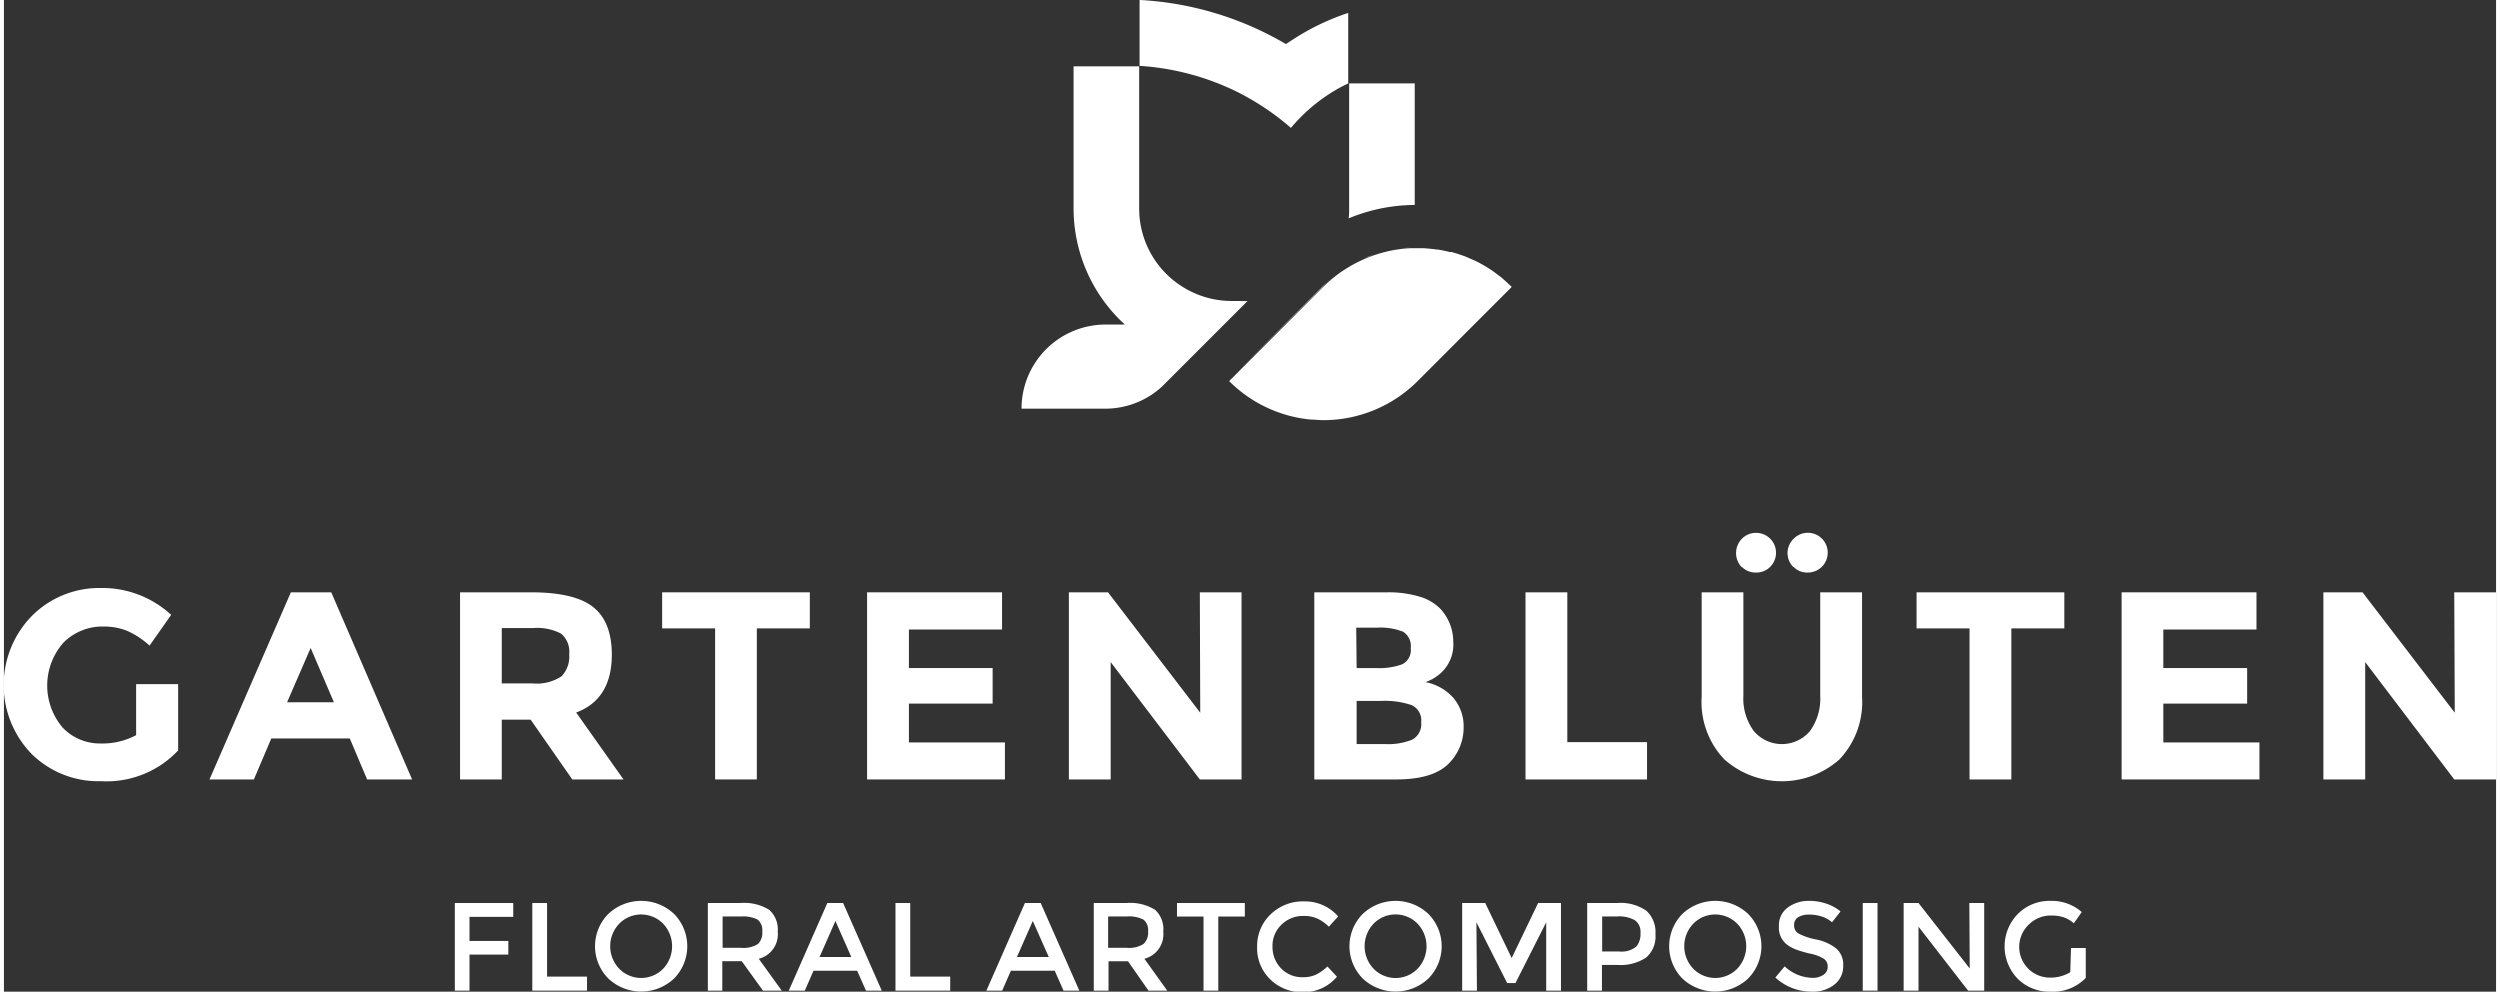 <?xml version="1.0"?>
<svg xmlns="http://www.w3.org/2000/svg" viewBox="0 0 243.19 96.77" width="300" height="119"><rect x="0" y="0" width="243.19" height="96.77" fill="#333333" stroke="none"/><defs><style>.cls-1{fill:#fff;}</style></defs><g id="Ebene_2" data-name="Ebene 2"><g id="Ebene_3_Kopie_2" data-name="Ebene 3 Kopie 2"><path class="cls-1" d="M12.9,66.76H17v6.47a9.58,9.58,0,0,1-7.52,3A9.27,9.27,0,0,1,2.73,73.6a9.65,9.65,0,0,1,0-13.5,9.27,9.27,0,0,1,6.71-2.72A9.9,9.9,0,0,1,16.32,60L14.21,63A8.11,8.11,0,0,0,12,61.55a6.05,6.05,0,0,0-2.23-.41A5.36,5.36,0,0,0,5.8,62.72,6.33,6.33,0,0,0,5.73,71a5,5,0,0,0,3.65,1.55,7,7,0,0,0,3.52-.81Z"/><path class="cls-1" d="M35.44,76.06l-1.69-4H26.09l-1.7,4H20.06L28,57.8h3.94l7.89,18.26ZM29.93,63.23l-2.3,5.3H32.2Z"/><path class="cls-1" d="M59.32,63.86q0,4.38-3.48,5.67l4.62,6.53h-5L51.4,70.23H48.58v5.83H44.51V57.8h6.92q4.26,0,6.07,1.44T59.32,63.86ZM54.41,66a2.79,2.79,0,0,0,.75-2.16,2.3,2.3,0,0,0-.78-2,5,5,0,0,0-2.74-.55H48.58v5.4h3A4.43,4.43,0,0,0,54.41,66Z"/><path class="cls-1" d="M73.47,61.32V76.06H69.4V61.32H64.23V57.8H78.64v3.52Z"/><path class="cls-1" d="M97.4,57.8v3.63H88.31v3.76h8.17v3.47H88.31v3.79h9.37v3.61H84.23V57.8Z"/><path class="cls-1" d="M116.7,57.8h4.07V76.06H116.7L108,64.61V76.06h-4.08V57.8h3.82l9,11.75Z"/><path class="cls-1" d="M135.87,76.06h-8V57.8H135a10.44,10.44,0,0,1,3.2.44,4.62,4.62,0,0,1,2,1.2,4.73,4.73,0,0,1,1.23,3.19,3.75,3.75,0,0,1-1.38,3.19,4.81,4.81,0,0,1-.66.45c-.12.06-.34.17-.65.3a4.85,4.85,0,0,1,2.7,1.53,4.28,4.28,0,0,1,1,2.89,4.93,4.93,0,0,1-1.31,3.37C140.13,75.49,138.38,76.06,135.87,76.06ZM132,65.19h1.93a6.39,6.39,0,0,0,2.52-.37,1.54,1.54,0,0,0,.83-1.58,1.63,1.63,0,0,0-.76-1.6,6.05,6.05,0,0,0-2.56-.39h-2Zm0,7.42h2.8a6.28,6.28,0,0,0,2.62-.43,1.72,1.72,0,0,0,.88-1.7,1.63,1.63,0,0,0-.93-1.67,8,8,0,0,0-3-.41H132Z"/><path class="cls-1" d="M148.48,76.06V57.8h4.08V72.42h7.78v3.64Z"/><path class="cls-1" d="M170.76,71.34a3.59,3.59,0,0,0,5.48,0,5.42,5.42,0,0,0,1-3.46V57.8h4.08V68a8.12,8.12,0,0,1-2.2,6.1,8.46,8.46,0,0,1-11.24,0A8.11,8.11,0,0,1,165.67,68V57.8h4.07V67.88A5.36,5.36,0,0,0,170.76,71.34Zm-1.19-16a2,2,0,0,1,0-2.74A1.91,1.91,0,0,1,171,52a1.94,1.94,0,0,1,1.37,3.3,1.86,1.86,0,0,1-1.37.57A1.88,1.88,0,0,1,169.57,55.3Zm5.05,0a1.93,1.93,0,0,1,0-2.74A1.94,1.94,0,1,1,176,55.87,1.84,1.84,0,0,1,174.62,55.3Z"/><path class="cls-1" d="M195.89,61.32V76.06h-4.08V61.32h-5.17V57.8h14.42v3.52Z"/><path class="cls-1" d="M219.81,57.8v3.63h-9.09v3.76h8.18v3.47h-8.18v3.79h9.38v3.61H206.65V57.8Z"/><path class="cls-1" d="M239.11,57.8h4.08V76.06h-4.08l-8.69-11.45V76.06h-4.08V57.8h3.82l9,11.75Z"/><path class="cls-1" d="M45.43,89.47v2.35h3.79v1.33H45.43v3.52H44V88.12h5.7l0,1.35Z"/><path class="cls-1" d="M51.56,96.67V88.12H53V95.3h3.9v1.37Z"/><path class="cls-1" d="M65.39,95.49a4.68,4.68,0,0,1-6.41,0,4.48,4.48,0,0,1,0-6.31,4.68,4.68,0,0,1,6.41,0,4.5,4.5,0,0,1,0,6.31Zm-1.06-5.35a3,3,0,0,0-4.29,0,3.18,3.18,0,0,0,0,4.39,3,3,0,0,0,4.29,0,3.2,3.2,0,0,0,0-4.39Z"/><path class="cls-1" d="M75.51,90.9a2.47,2.47,0,0,1-1.85,2.66l2.24,3.11H74.07L72,93.8h-1.9v2.87H68.69V88.12h3.18a4.63,4.63,0,0,1,2.8.66A2.54,2.54,0,0,1,75.51,90.9Zm-1.92,1.21A1.54,1.54,0,0,0,74,90.89a1.31,1.31,0,0,0-.45-1.15A3.1,3.1,0,0,0,72,89.43H70.13v3.06h1.8A2.65,2.65,0,0,0,73.59,92.11Z"/><path class="cls-1" d="M79,94.73l-.85,1.94H76.59l3.76-8.55h1.54l3.77,8.55H84.12l-.86-1.94Zm3.69-1.34-1.55-3.52-1.55,3.52Z"/><path class="cls-1" d="M87,96.67V88.12h1.44V95.3h3.9v1.37Z"/><path class="cls-1" d="M98.26,94.73l-.85,1.94H95.87l3.76-8.55h1.54l3.77,8.55H103.4l-.86-1.94Zm3.7-1.34-1.56-3.52-1.55,3.52Z"/><path class="cls-1" d="M113.13,90.9a2.47,2.47,0,0,1-1.84,2.66l2.23,3.11h-1.83l-2-2.87h-1.9v2.87h-1.44V88.12h3.18a4.61,4.61,0,0,1,2.8.66A2.54,2.54,0,0,1,113.13,90.9Zm-1.92,1.21a1.5,1.5,0,0,0,.44-1.22,1.31,1.31,0,0,0-.45-1.15,3.08,3.08,0,0,0-1.61-.31h-1.84v3.06h1.8A2.63,2.63,0,0,0,111.21,92.11Z"/><path class="cls-1" d="M118.5,89.44v7.23h-1.44V89.44h-2.59V88.12h6.62v1.32Z"/><path class="cls-1" d="M126.74,95.36a3,3,0,0,0,1.29-.25,4.52,4.52,0,0,0,1.12-.8l.93,1a4.24,4.24,0,0,1-3.29,1.51,4.42,4.42,0,0,1-3.22-1.25,4.22,4.22,0,0,1-1.28-3.15,4.27,4.27,0,0,1,1.3-3.18,4.53,4.53,0,0,1,3.29-1.28,4.29,4.29,0,0,1,3.32,1.47l-.91,1a4,4,0,0,0-1.16-.81,3.14,3.14,0,0,0-1.28-.24,3,3,0,0,0-2.17.84,2.82,2.82,0,0,0-.89,2.14,3,3,0,0,0,.88,2.18A2.83,2.83,0,0,0,126.74,95.36Z"/><path class="cls-1" d="M139,95.49a4.67,4.67,0,0,1-6.4,0,4.48,4.48,0,0,1,0-6.31,4.67,4.67,0,0,1,6.4,0,4.48,4.48,0,0,1,0,6.31Zm-1.05-5.35a3,3,0,0,0-4.3,0,3.2,3.2,0,0,0,0,4.39,3,3,0,0,0,4.3,0,3.2,3.2,0,0,0,0-4.39Z"/><path class="cls-1" d="M143.74,96.67H142.3V88.12h2.25l2.58,5.37,2.58-5.37h2.23v8.55H150.5V90l-3,5.93h-.81l-3-5.93Z"/><path class="cls-1" d="M160.27,88.87a2.84,2.84,0,0,1,.89,2.3,2.71,2.71,0,0,1-.91,2.27,4.48,4.48,0,0,1-2.79.72h-1.52v2.51H154.5V88.12h2.93A4.39,4.39,0,0,1,160.27,88.87Zm-1,3.53a1.9,1.9,0,0,0,.43-1.35,1.38,1.38,0,0,0-.55-1.25,3.09,3.09,0,0,0-1.72-.37h-1.47v3.42h1.68A2.25,2.25,0,0,0,159.25,92.4Z"/><path class="cls-1" d="M170.2,95.49a4.68,4.68,0,0,1-6.41,0,4.5,4.5,0,0,1,0-6.31,4.68,4.68,0,0,1,6.41,0,4.48,4.48,0,0,1,0,6.31Zm-1.06-5.35a3,3,0,0,0-4.29,0,3.18,3.18,0,0,0,0,4.39,3,3,0,0,0,4.29,0,3.18,3.18,0,0,0,0-4.39Z"/><path class="cls-1" d="M176.09,89.25a1.93,1.93,0,0,0-1,.25.87.87,0,0,0-.4.78.91.91,0,0,0,.4.8,6.16,6.16,0,0,0,1.72.59,4.69,4.69,0,0,1,2,.89,2.09,2.09,0,0,1,.67,1.69,2.22,2.22,0,0,1-.85,1.82,3.33,3.33,0,0,1-2.21.7,5.21,5.21,0,0,1-3.56-1.38l.91-1.09a4.06,4.06,0,0,0,2.69,1.12,1.82,1.82,0,0,0,1.1-.3.91.91,0,0,0,.41-.79.88.88,0,0,0-.38-.77,3.92,3.92,0,0,0-1.33-.5,11.1,11.1,0,0,1-1.43-.42,3.69,3.69,0,0,1-.87-.49,2.09,2.09,0,0,1-.75-1.77,2.12,2.12,0,0,1,.86-1.82,3.44,3.44,0,0,1,2.13-.65,5.11,5.11,0,0,1,1.63.27,4.33,4.33,0,0,1,1.39.76L178.39,90a2.71,2.71,0,0,0-1-.56A3.82,3.82,0,0,0,176.09,89.25Z"/><path class="cls-1" d="M181.39,88.12h1.44v8.55h-1.44Z"/><path class="cls-1" d="M191.79,88.12h1.45v8.55h-1.57l-4.84-6.24v6.24h-1.45V88.12h1.45l5,6.39Z"/><path class="cls-1" d="M201.71,92.51h1.44v2.92a4.44,4.44,0,0,1-3.46,1.34,4.37,4.37,0,0,1-3.17-1.25,4.53,4.53,0,0,1,0-6.33,4.35,4.35,0,0,1,3.15-1.28A4.46,4.46,0,0,1,202.76,89l-.77,1.1a3,3,0,0,0-1-.59,3.81,3.81,0,0,0-1.18-.17,3,3,0,0,0-2.17.84,3,3,0,0,0,2,5.22,3.73,3.73,0,0,0,2-.53Z"/><path class="cls-1" d="M120.25,8.92a25.1,25.1,0,0,1,5.34,3.56,16.69,16.69,0,0,1,5-4.05l.59-.29V1.26a23.2,23.2,0,0,0-5.06,2.38l-.75.48-.27.18A31.43,31.43,0,0,0,110.88,0h-.06V6.43h.06A25.19,25.19,0,0,1,120.25,8.92Z"/><path class="cls-1" d="M147.07,27.94c-.33-.32-.67-.63-1-.91l-.3-.22c-.27-.21-.53-.4-.81-.58l-.32-.2c-.29-.17-.57-.33-.86-.48l-.29-.14-.95-.41-.24-.08c-.35-.12-.7-.24-1.06-.33l-.17,0a11.36,11.36,0,0,0-1.16-.24h-.1c-.42-.06-.84-.1-1.26-.13h0c-.2,0-.4,0-.6,0s-.48,0-.71,0a13,13,0,0,0-6.36,2.06l-.18.11h0a12.75,12.75,0,0,0-1.95,1.6l-7.82,7.82-1.37,1.38a13,13,0,0,0,7.94,3.75c.42,0,.83.06,1.25.06a13,13,0,0,0,9.2-3.81l9.19-9.2h0Z"/><path class="cls-1" d="M130.64,26.35l.6-.37Z"/><path class="cls-1" d="M133.83,24.8c.32-.1.65-.19,1-.27C134.48,24.61,134.15,24.7,133.83,24.8Z"/><path class="cls-1" d="M131.68,25.73c.24-.14.49-.25.74-.37C132.17,25.48,131.92,25.59,131.68,25.73Z"/><path class="cls-1" d="M134.93,24.5c.35-.08.71-.15,1.07-.2A9.6,9.6,0,0,0,134.93,24.5Z"/><path class="cls-1" d="M137.67,8.14h-6.4V20.36c0,.32,0,.63-.05.95A17,17,0,0,1,137.67,20Z"/><path class="cls-1" d="M137.18,24.18h0c-.38,0-.76.06-1.14.11C136.42,24.24,136.8,24.2,137.18,24.18Z"/><path class="cls-1" d="M129.64,27.09l.43-.32Z"/><path class="cls-1" d="M132.74,25.21q.44-.18.87-.33Q133.17,25,132.74,25.21Z"/><path class="cls-1" d="M132.42,25.36l.32-.15Z"/><path class="cls-1" d="M131.24,26l.44-.25Z"/><path class="cls-1" d="M130.07,26.77c.19-.14.37-.29.57-.42C130.44,26.48,130.26,26.63,130.07,26.77Z"/><path class="cls-1" d="M129.64,27.09c-.33.27-.64.56-.95.86l-7.82,7.82L128.69,28C129,27.65,129.31,27.36,129.64,27.09Z"/><path class="cls-1" d="M134.81,24.53l.12,0Z"/><path class="cls-1" d="M136,24.3h0Z"/><path class="cls-1" d="M133.61,24.88l.22-.08Z"/><path class="cls-1" d="M119.79,29.37a8.88,8.88,0,0,1-3.88-.89,9,9,0,0,1-5.13-8.12V6.47h-6.4V20.36a15.35,15.35,0,0,0,5,11.31h-1.86a8.21,8.21,0,0,0-8.22,8.21h8.22A8.19,8.19,0,0,0,113,37.73l.53-.53,2-2,1-1,4.82-4.82Z"/></g></g></svg>
